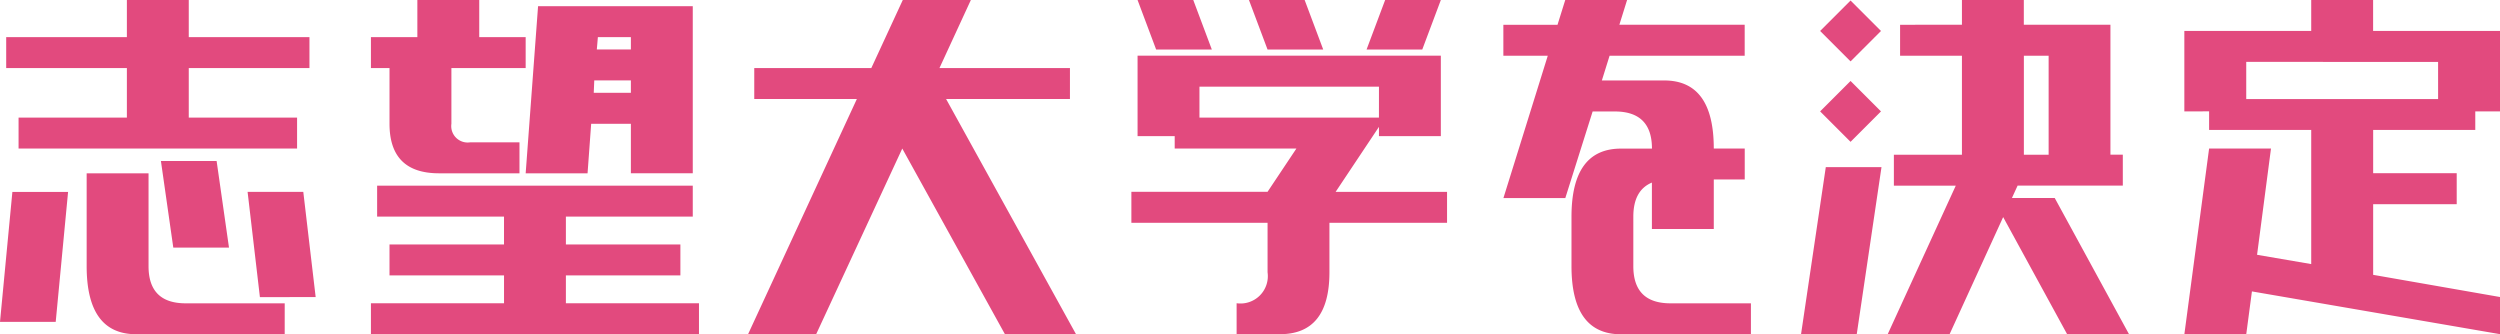 <svg xmlns="http://www.w3.org/2000/svg" width="236.68" height="31.641" viewBox="0 0 236.68 31.641"><defs><style>.a{fill:#e24a7e;}</style></defs><path class="a" d="M28.613-5.859H14.551q-4.687,0-4.687-6.445v-8.789h5.859V-12.3q0,3.516,3.516,3.516h9.375Zm-10.547-8.2-1.172-8.2h5.273l1.172,8.2Zm8.2,4.688L25.1-19.336h5.273l1.172,9.961ZM6.934-7.031H1.66l1.172-12.3H8.105ZM3.418-23.437v-2.93H13.672v-4.687H2.246v-2.93H13.672V-37.5h5.859v3.516H30.957v2.93H19.531v4.688H29.785v2.93Zm33.359-7.617v-2.93h4.395V-37.5h5.859v3.516h4.395v2.93H44.395v5.273a1.554,1.554,0,0,0,1.758,1.758H50.84v2.93H43.223q-4.687,0-4.687-4.687v-5.273Zm1.758,19.629v-2.93h10.84v-2.637H37.363v-2.93H67.246v2.93H55.234v2.637h10.84v2.93H55.234v2.637h12.6v2.93H36.777v-2.93h12.6v-2.637ZM67.246-36.914v15.82H61.387v-4.687h-3.76l-.342,4.688H51.426L52.6-36.914Zm-5.859,4.1v-1.172H58.262l-.1,1.172Zm0,4.1v-1.172H57.92l-.049,1.172Zm11.68.586v-2.93H84.15L87.129-37.5h6.445L90.6-31.055h12.354v2.93H91.23l12.3,22.266H96.8L87.08-23.437,78.926-5.859H72.48l10.3-22.266Zm36.289,3.516v-7.617h28.711v7.617h-5.859v-.879l-4.1,6.152h10.547v2.93H127.52v4.688q0,5.859-4.687,5.859h-4.1v-2.93a2.59,2.59,0,0,0,2.93-2.93v-4.687H108.77v-2.93H121.66l2.734-4.1H112.871v-1.172Zm1.758-8.2L109.355-37.5h5.273l1.758,4.688Zm10.547,0L119.9-37.5h5.273l1.758,4.688Zm14.648,0h-5.273l1.758-4.687h5.273Zm-4.1,3.516H115.215v2.93h16.992Zm11.777-2.93v-2.93h5.127l.732-2.344H155.7l-.732,2.344h11.865v2.93H154.043l-.732,2.344h5.908q4.688,0,4.688,6.445h2.93v2.93h-2.93v4.688h-5.859v-4.395q-1.758.732-1.758,3.223V-12.3q0,3.516,3.516,3.516h7.617v2.93h-12.3q-4.687,0-4.687-6.445v-4.687q0-6.445,4.688-6.445h2.93q0-3.516-3.516-3.516h-2.1l-2.588,8.2h-5.859l4.2-13.477Zm37.559,0v-2.93H187.4V-37.5h5.859v2.344h8.2v12.3h1.172v2.93h-9.961l-.537,1.172h4.053l7.031,12.891h-5.859l-6.055-11.084L186.23-5.859h-5.859l6.445-14.062h-5.859v-2.93H187.4v-9.375Zm11.719,0v9.375h2.344v-9.375ZM172.168-5.859l2.344-15.82h5.273l-2.344,15.82Zm4.688-25.83-2.881-2.881,2.881-2.881,2.881,2.881Zm0,7.617-2.881-2.881,2.881-2.881,2.881,2.881Zm31.6-2.881V-34.57h12.012V-37.5h5.859v2.93H238.34v7.617H236V-25.2h-9.668v4.1h7.91v2.93h-7.91v6.689l12.012,2.1v3.516L214.854-9.912l-.537,4.053h-5.859L210.8-23.437h5.859l-1.318,10.059,5.127.879V-25.2H210.8v-1.758Zm24.023-4.687H214.316v3.516H232.48Z" transform="translate(-1.66 37.5)"/></svg>